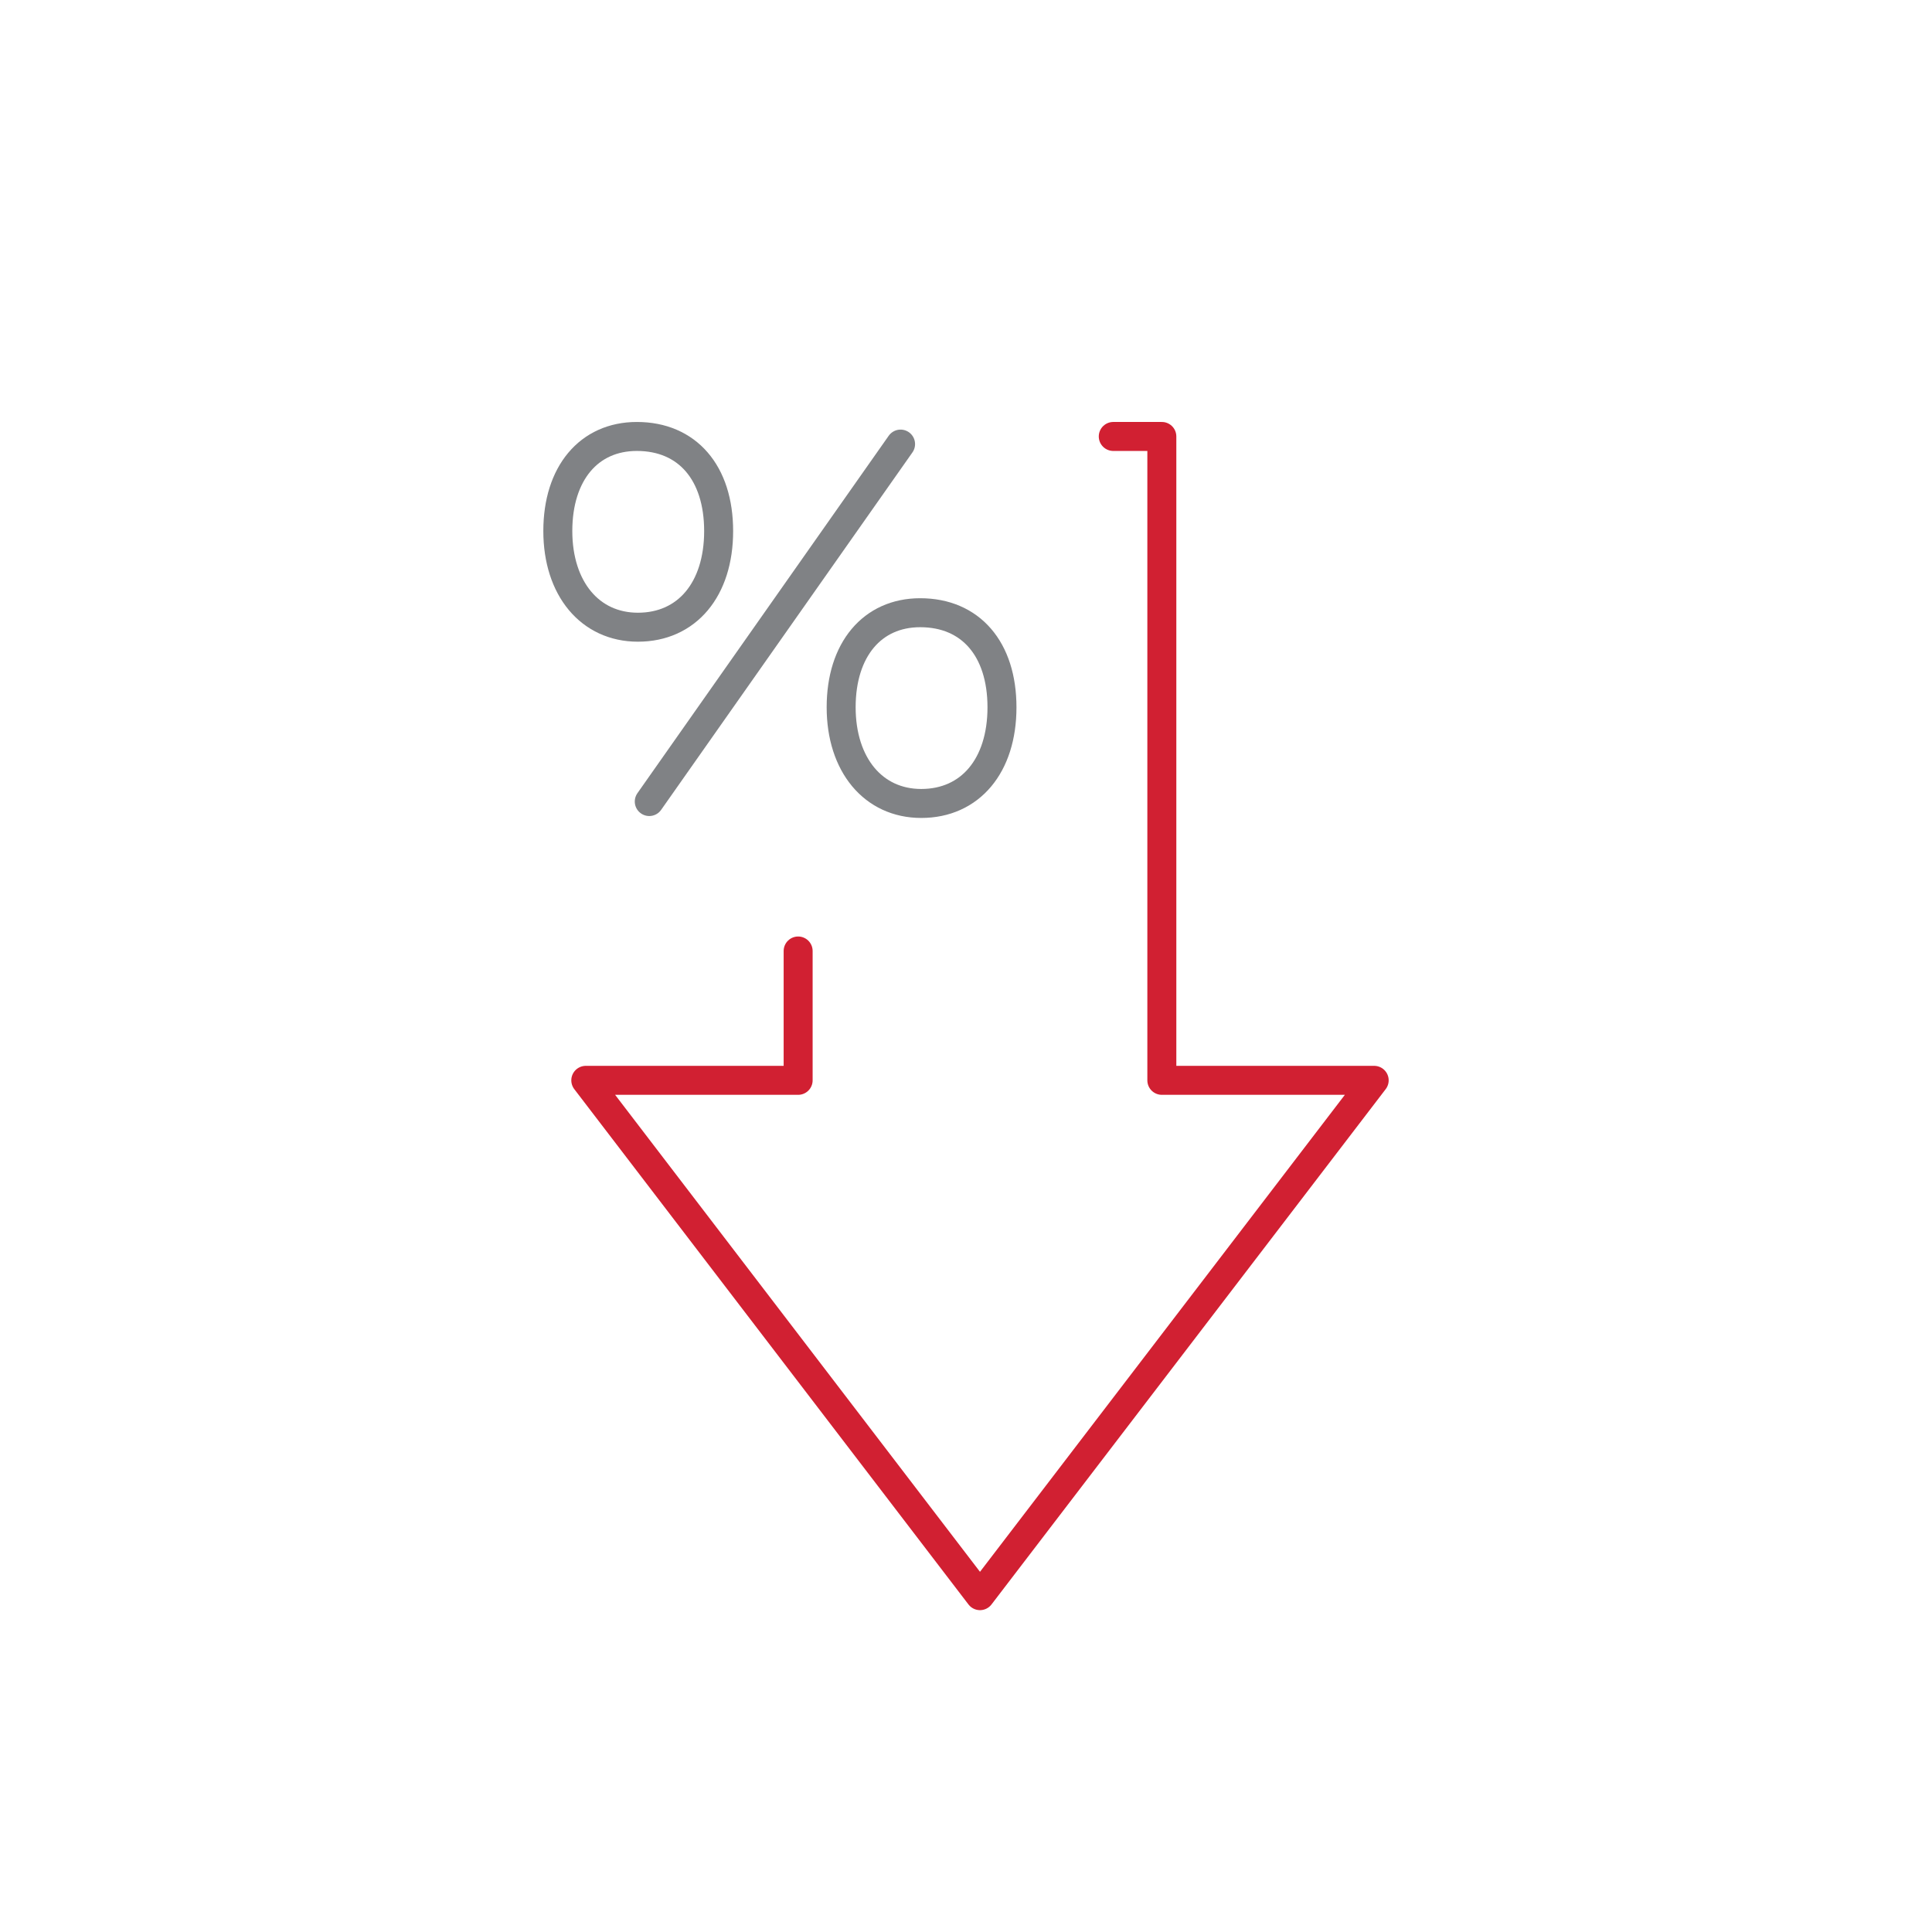 <?xml version="1.0" encoding="UTF-8"?>
<svg xmlns="http://www.w3.org/2000/svg" id="Layer_1" data-name="Layer 1" width="200" height="200" viewBox="0 0 200 200">
  <polyline points="82.623 98.446 82.623 111.836 60.641 111.836 101.448 165.182 142.255 111.836 120.273 111.836 120.273 45.182 115.245 45.182" fill="none" stroke="#d12032" stroke-linecap="round" stroke-linejoin="round" stroke-width="3"></polyline>
  <g>
    <path d="M66.035,64.928c-4.959,0-8.29-4.003-8.29-9.961s3.211-9.785,8.182-9.785c5.222,0,8.467,3.753,8.467,9.794s-3.281,9.952-8.359,9.952Z" fill="none" stroke="#808285" stroke-linecap="round" stroke-linejoin="round" stroke-width="3"></path>
    <path d="M95.366,83.174c-4.959,0-8.29-4.003-8.29-9.961s3.211-9.785,8.182-9.785c5.222,0,8.467,3.753,8.467,9.794s-3.281,9.952-8.359,9.952Z" fill="none" stroke="#808285" stroke-linecap="round" stroke-linejoin="round" stroke-width="3"></path>
    <line x1="67.212" y1="82.975" x2="93.227" y2="45.972" fill="none" stroke="#808285" stroke-linecap="round" stroke-linejoin="round" stroke-width="3"></line>
  </g>
</svg>
